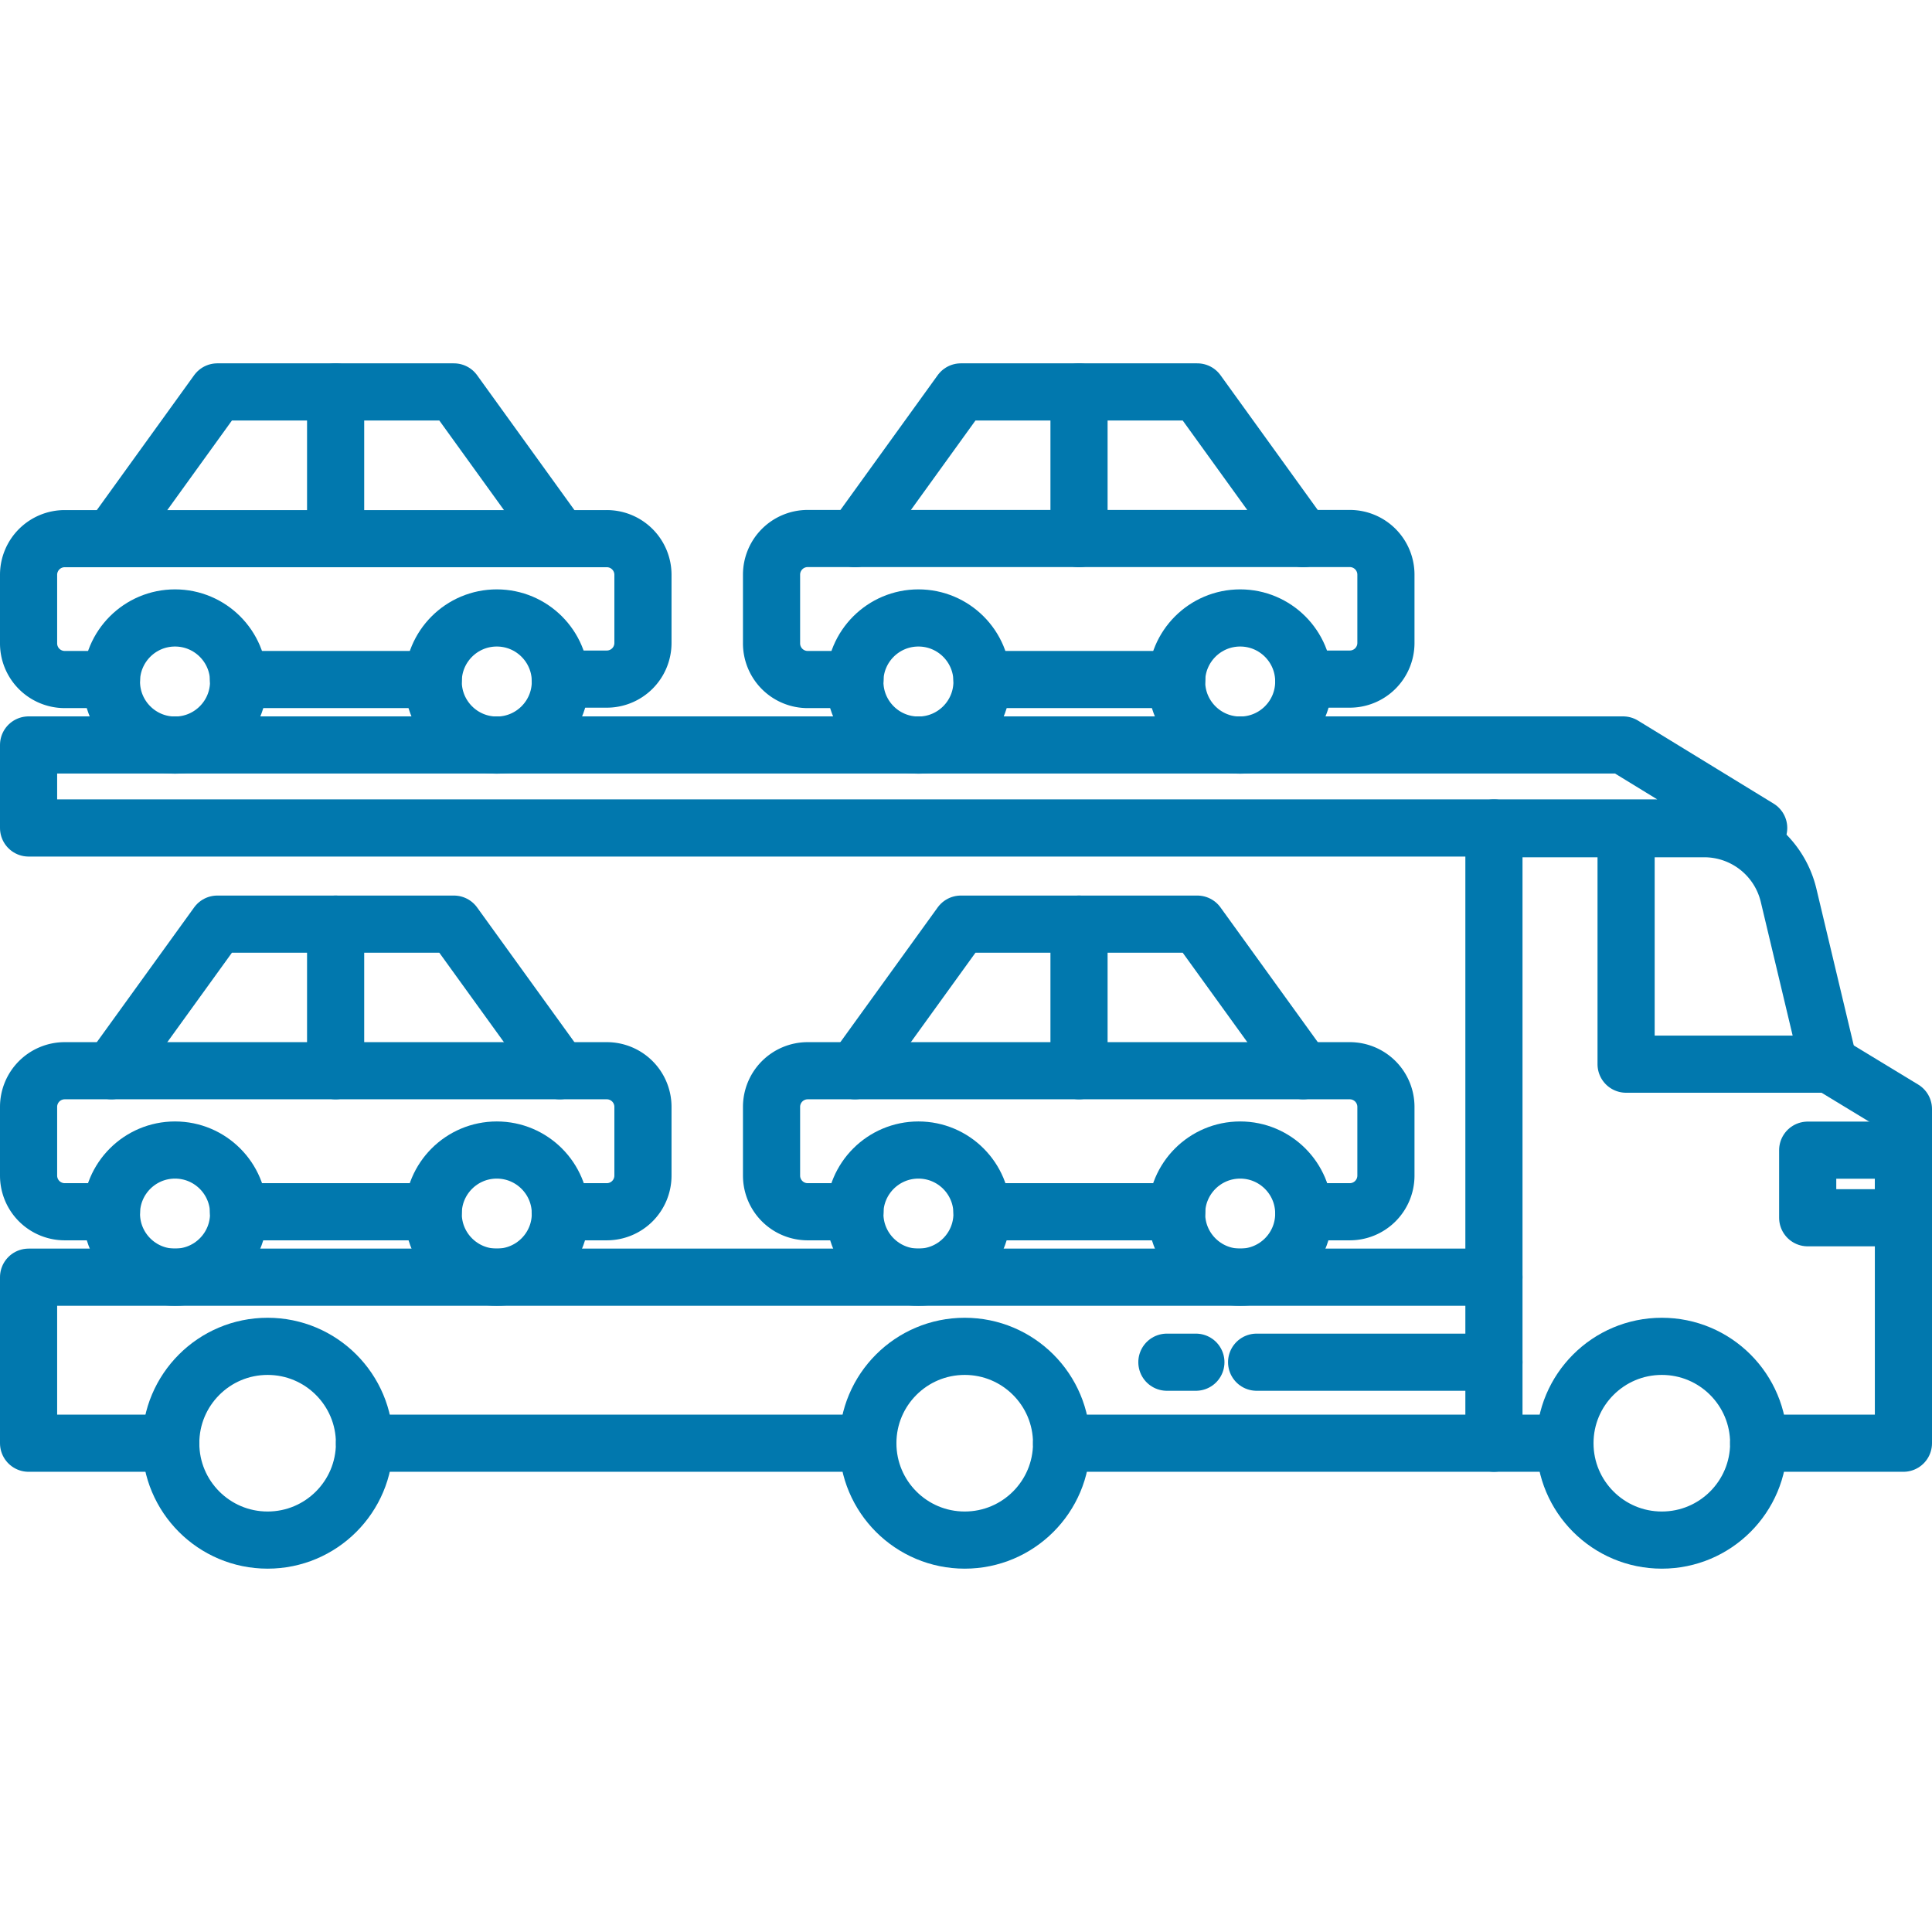 <svg xmlns="http://www.w3.org/2000/svg" viewBox="0 0 135.22 135.22"><defs><style>.cls-1{fill:#fff;}.cls-2{fill:none;stroke:#0178ae;stroke-linecap:round;stroke-linejoin:round;stroke-width:4px;}</style></defs><title>icons-3-hover</title><g id="Calque_2" data-name="Calque 2"><rect class="cls-1" width="135.22" height="135.22"/></g><g id="Calque_1" data-name="Calque 1"><path class="cls-2" d="M104.56,58h14.72a6.07,6.07,0,0,1,5.9,4.65L128,74.48H113.81V59.05"/><rect class="cls-2" x="126.52" y="80.5" width="6.7" height="4.73"/><line class="cls-2" x1="104.56" y1="95.34" x2="87.95" y2="95.34"/><line class="cls-2" x1="83.7" y1="95.34" x2="81.67" y2="95.34"/><circle class="cls-2" cx="67.52" cy="101.01" r="6.78"/><circle class="cls-2" cx="116.31" cy="101.01" r="6.78"/><circle class="cls-2" cx="18.73" cy="101.01" r="6.78"/><polyline class="cls-2" points="123.09 101.01 133.22 101.01 133.22 77.62 128.05 74.48"/><line class="cls-2" x1="104.56" y1="101.01" x2="109.52" y2="101.01"/><polyline class="cls-2" points="11.95 101.01 2 101.01 2 89.39 104.56 89.39 104.56 101.01 74.3 101.01"/><polygon class="cls-2" points="2 57.95 2 52.14 113.6 52.14 123.09 57.95 2 57.95"/><line class="cls-2" x1="60.73" y1="101.01" x2="25.51" y2="101.01"/><line class="cls-2" x1="104.56" y1="57.95" x2="104.56" y2="89.39"/><circle class="cls-2" cx="64.28" cy="84.94" r="4.45"/><circle class="cls-2" cx="86.8" cy="84.94" r="4.45"/><polyline class="cls-2" points="91.21 74.94 83.8 64.68 75.53 64.68 67.25 64.68 59.84 74.94"/><line class="cls-2" x1="75.52" y1="64.68" x2="75.52" y2="74.94"/><path class="cls-2" d="M59.84,84.81H56.57A2.53,2.53,0,0,1,54,82.28V77.47a2.53,2.53,0,0,1,2.53-2.53H94.48A2.53,2.53,0,0,1,97,77.47v4.81a2.53,2.53,0,0,1-2.53,2.53H91.25"/><line class="cls-2" x1="82.36" y1="84.81" x2="68.73" y2="84.81"/><circle class="cls-2" cx="12.25" cy="84.94" r="4.45"/><circle class="cls-2" cx="34.77" cy="84.94" r="4.45"/><polyline class="cls-2" points="39.18 74.94 31.77 64.68 23.49 64.68 15.21 64.68 7.8 74.94"/><line class="cls-2" x1="23.49" y1="64.68" x2="23.49" y2="74.94"/><path class="cls-2" d="M7.8,84.81H4.53A2.53,2.53,0,0,1,2,82.28V77.47a2.53,2.53,0,0,1,2.53-2.53H42.45A2.53,2.53,0,0,1,45,77.47v4.81a2.53,2.53,0,0,1-2.53,2.53H39.21"/><line class="cls-2" x1="30.32" y1="84.81" x2="16.69" y2="84.81"/><circle class="cls-2" cx="64.28" cy="47.7" r="4.45"/><circle class="cls-2" cx="86.8" cy="47.7" r="4.45"/><polyline class="cls-2" points="91.21 37.7 83.8 27.43 75.53 27.43 67.25 27.43 59.84 37.7"/><line class="cls-2" x1="75.52" y1="27.43" x2="75.52" y2="37.7"/><path class="cls-2" d="M59.84,47.56H56.57A2.53,2.53,0,0,1,54,45V40.22a2.53,2.53,0,0,1,2.53-2.53H94.48A2.53,2.53,0,0,1,97,40.22V45a2.53,2.53,0,0,1-2.53,2.53H91.25"/><line class="cls-2" x1="82.36" y1="47.56" x2="68.73" y2="47.56"/><circle class="cls-2" cx="12.25" cy="47.7" r="4.45"/><circle class="cls-2" cx="34.77" cy="47.7" r="4.45"/><polyline class="cls-2" points="39.18 37.7 31.77 27.43 23.49 27.43 15.21 27.43 7.8 37.7"/><line class="cls-2" x1="23.49" y1="27.43" x2="23.49" y2="37.7"/><path class="cls-2" d="M7.8,47.56H4.53A2.53,2.53,0,0,1,2,45V40.22A2.53,2.53,0,0,1,4.53,37.7H42.45A2.53,2.53,0,0,1,45,40.22V45a2.53,2.53,0,0,1-2.53,2.53H39.21"/><line class="cls-2" x1="30.32" y1="47.56" x2="16.69" y2="47.56"/></g></svg>
